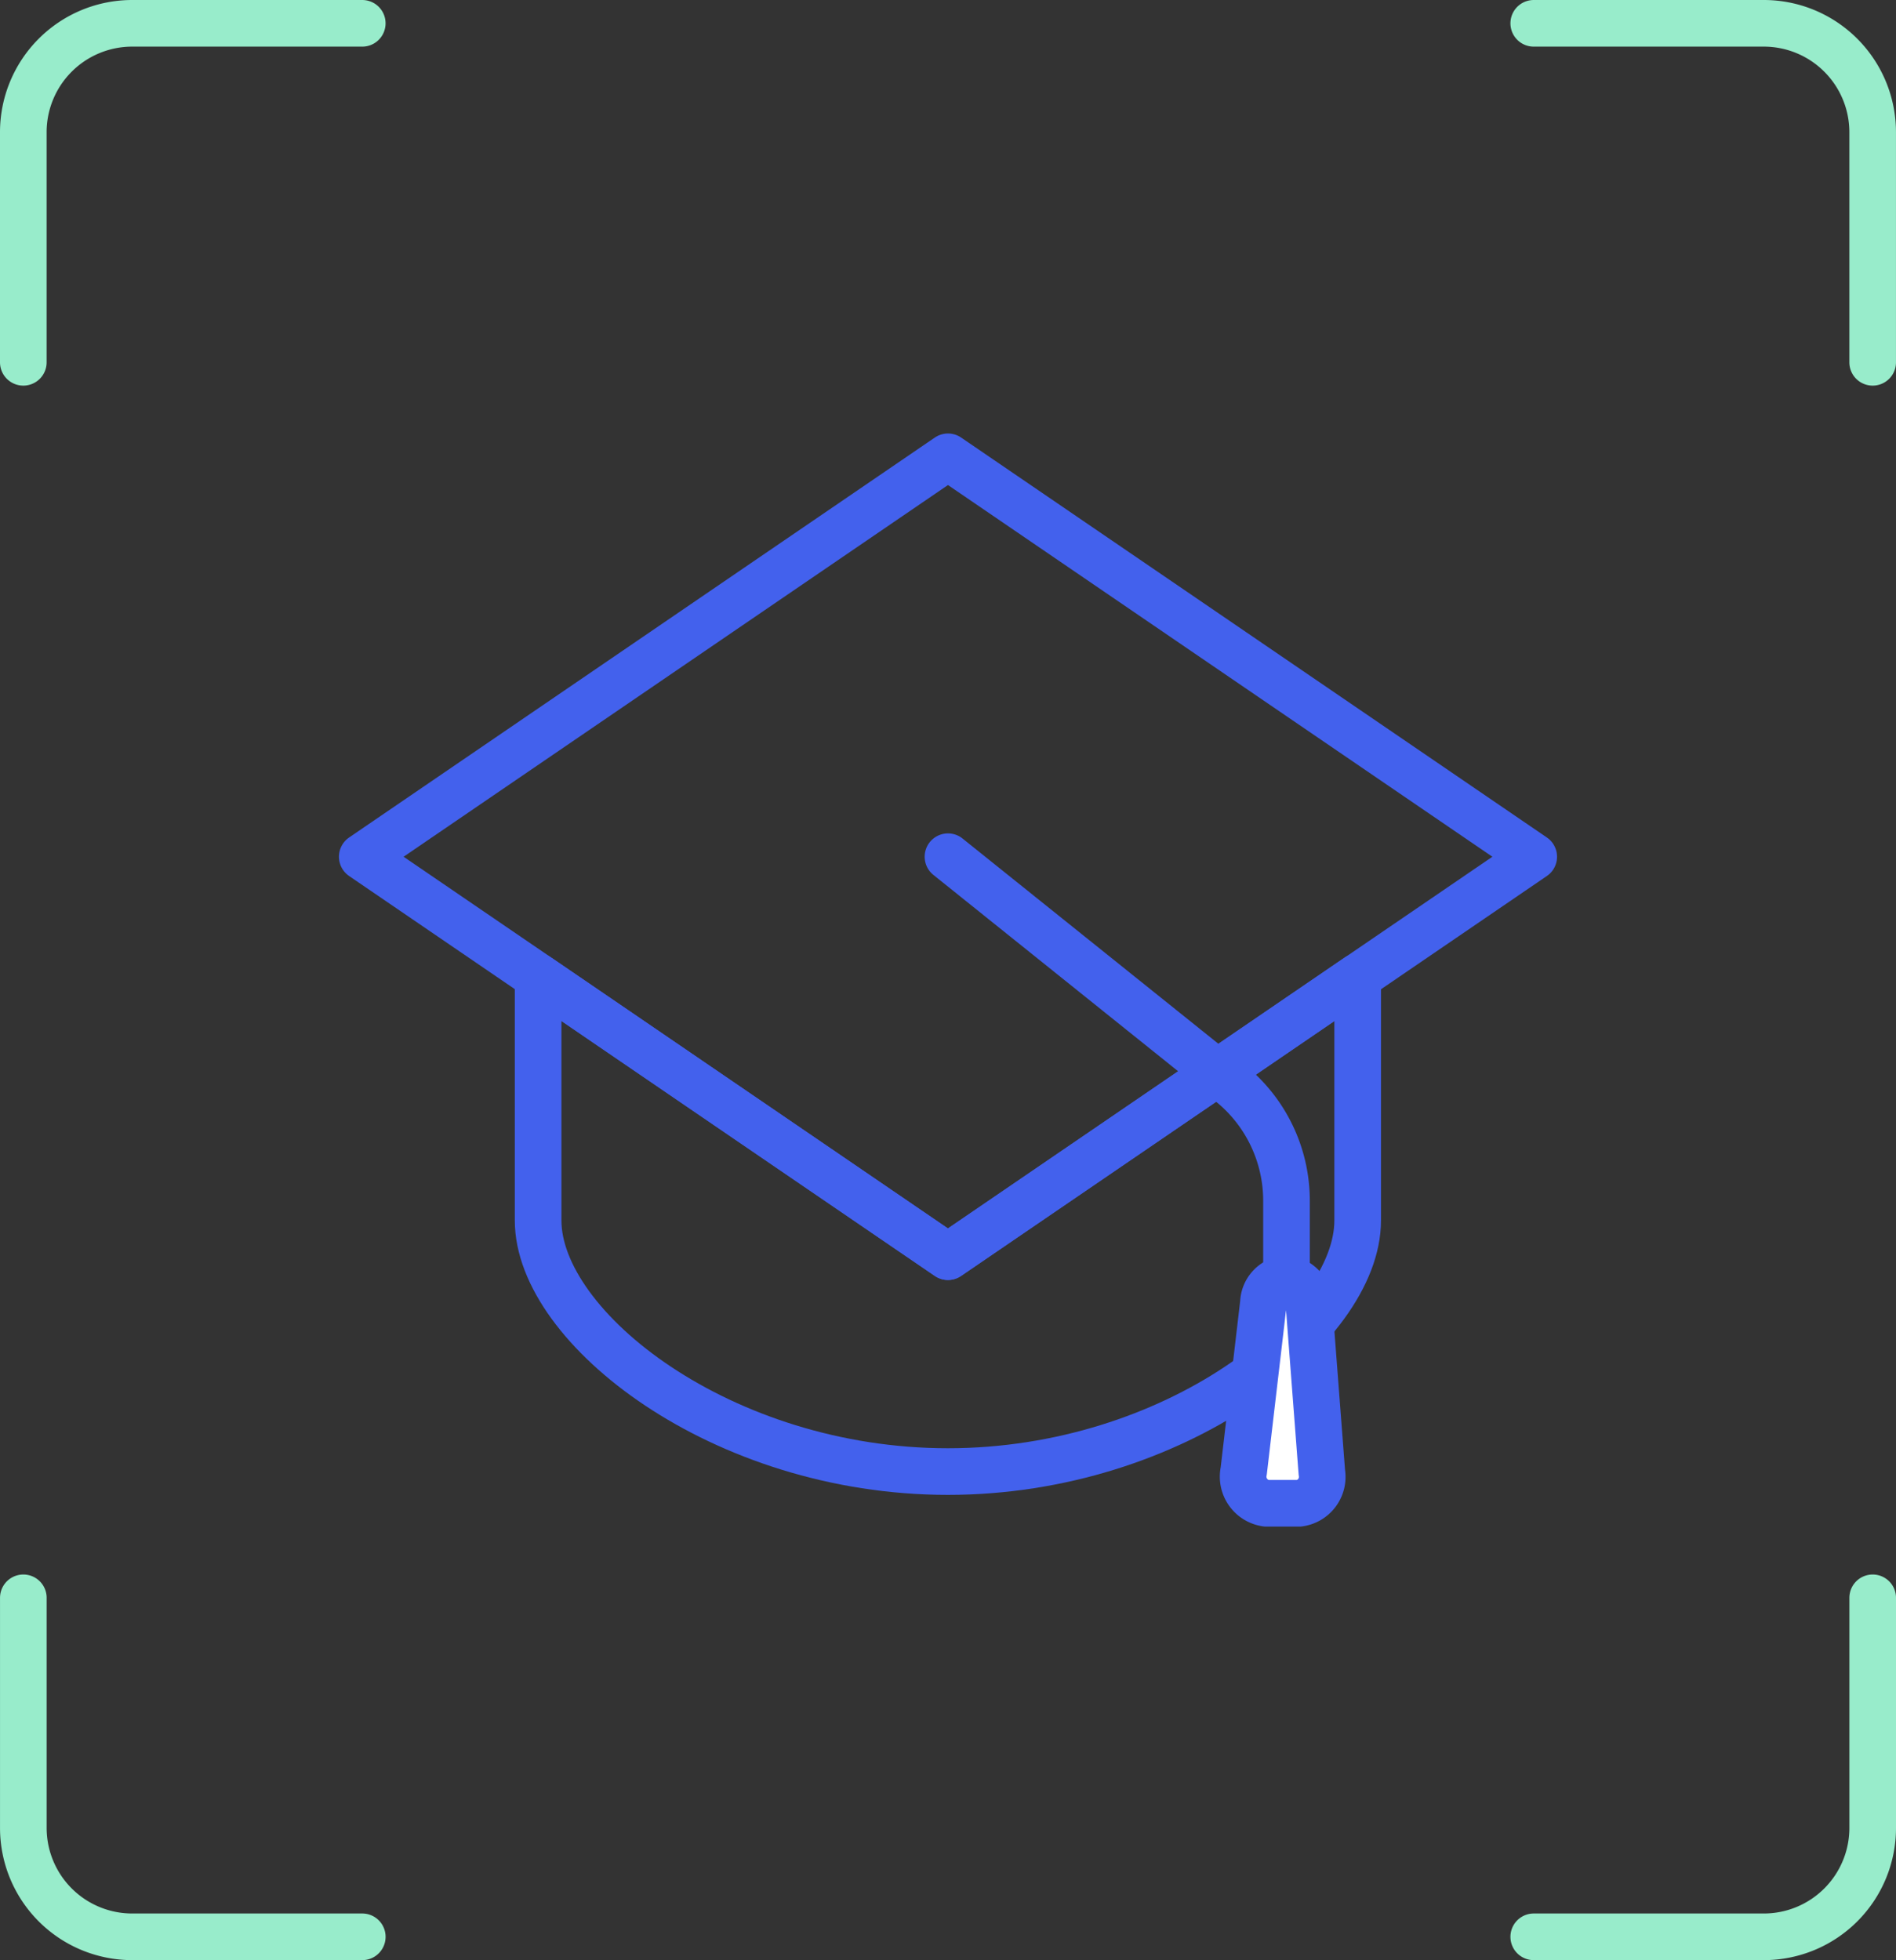 <?xml version="1.0" encoding="UTF-8"?> <svg xmlns="http://www.w3.org/2000/svg" width="81.33" height="84.068" viewBox="0 0 81.33 84.068"><rect x="0" y="0" width="81.33" height="84.068" fill="#333333" stroke="none"/><g id="Groupe_572" data-name="Groupe 572" transform="translate(-505.596 -4189.784)"><path id="Tracé_187" data-name="Tracé 187" d="M143.4,40.506v10.45c0,4.594-7.871,10.767-17.577,10.767s-17.578-6.173-17.578-10.767V40.506l9.323,6.365,8.255,5.635,8.254-5.635Z" transform="translate(420.434 4191.175)" fill="none" stroke="#4361ed" stroke-linecap="round" stroke-linejoin="round" stroke-width="2"></path><path id="Tracé_188" data-name="Tracé 188" d="M151.21,36.112l-7.548,5.153-9.323,6.365-8.255,5.635L117.83,47.63l-9.323-6.365-7.548-5.153,25.125-17.153Z" transform="translate(420.176 4190.417)" fill="none" stroke="#4361ed" stroke-linecap="round" stroke-linejoin="round" stroke-width="2"></path><path id="Tracé_189" data-name="Tracé 189" d="M125.229,35.528l12.1,9.706a6.472,6.472,0,0,1,2.421,5.048v3.644" transform="translate(421.031 4191)" fill="none" stroke="#4361ed" stroke-linecap="round" stroke-linejoin="round" stroke-width="2"></path><path id="Tracé_190" data-name="Tracé 190" d="M140.282,54.108l.552,7.207a1.143,1.143,0,0,1-.978,1.328h-1.4a1.154,1.154,0,0,1-.972-1.387l.844-7.207a1.077,1.077,0,0,1,.972-1.04,1.09,1.09,0,0,1,.978,1.1" transform="translate(421.463 4191.616)" fill="#fff" stroke="#4361ed" stroke-width="1"></path><path id="Tracé_191" data-name="Tracé 191" d="M140.282,54.108l.552,7.207a1.143,1.143,0,0,1-.978,1.328h-1.4a1.154,1.154,0,0,1-.972-1.387l.844-7.207a1.077,1.077,0,0,1,.972-1.04A1.09,1.09,0,0,1,140.282,54.108Z" transform="translate(421.463 4191.616)" fill="none" stroke="#4361ed" stroke-linecap="round" stroke-linejoin="round" stroke-width="2"></path><path id="Tracé_196" data-name="Tracé 196" d="M164.038,15.539V5.67A4.67,4.67,0,0,0,159.368,1H149.5" transform="translate(421.887 4189.784)" fill="none" stroke="#98eccb" stroke-linecap="round" stroke-linejoin="round" stroke-width="2"></path><path id="Tracé_197" data-name="Tracé 197" d="M149.5,80.77h9.869a4.67,4.67,0,0,0,4.67-4.67V66.231" transform="translate(421.887 4192.082)" fill="none" stroke="#98eccb" stroke-linecap="round" stroke-linejoin="round" stroke-width="2"></path><path id="Tracé_198" data-name="Tracé 198" d="M86.915,66.231V76.1a4.67,4.67,0,0,0,4.67,4.67h9.869" transform="translate(419.682 4192.082)" fill="none" stroke="#98eccb" stroke-linecap="round" stroke-linejoin="round" stroke-width="2"></path><path id="Tracé_199" data-name="Tracé 199" d="M101.453,1H91.584a4.67,4.67,0,0,0-4.67,4.67v9.869" transform="translate(419.682 4189.784)" fill="none" stroke="#98eccb" stroke-linecap="round" stroke-linejoin="round" stroke-width="2"></path></g></svg> 